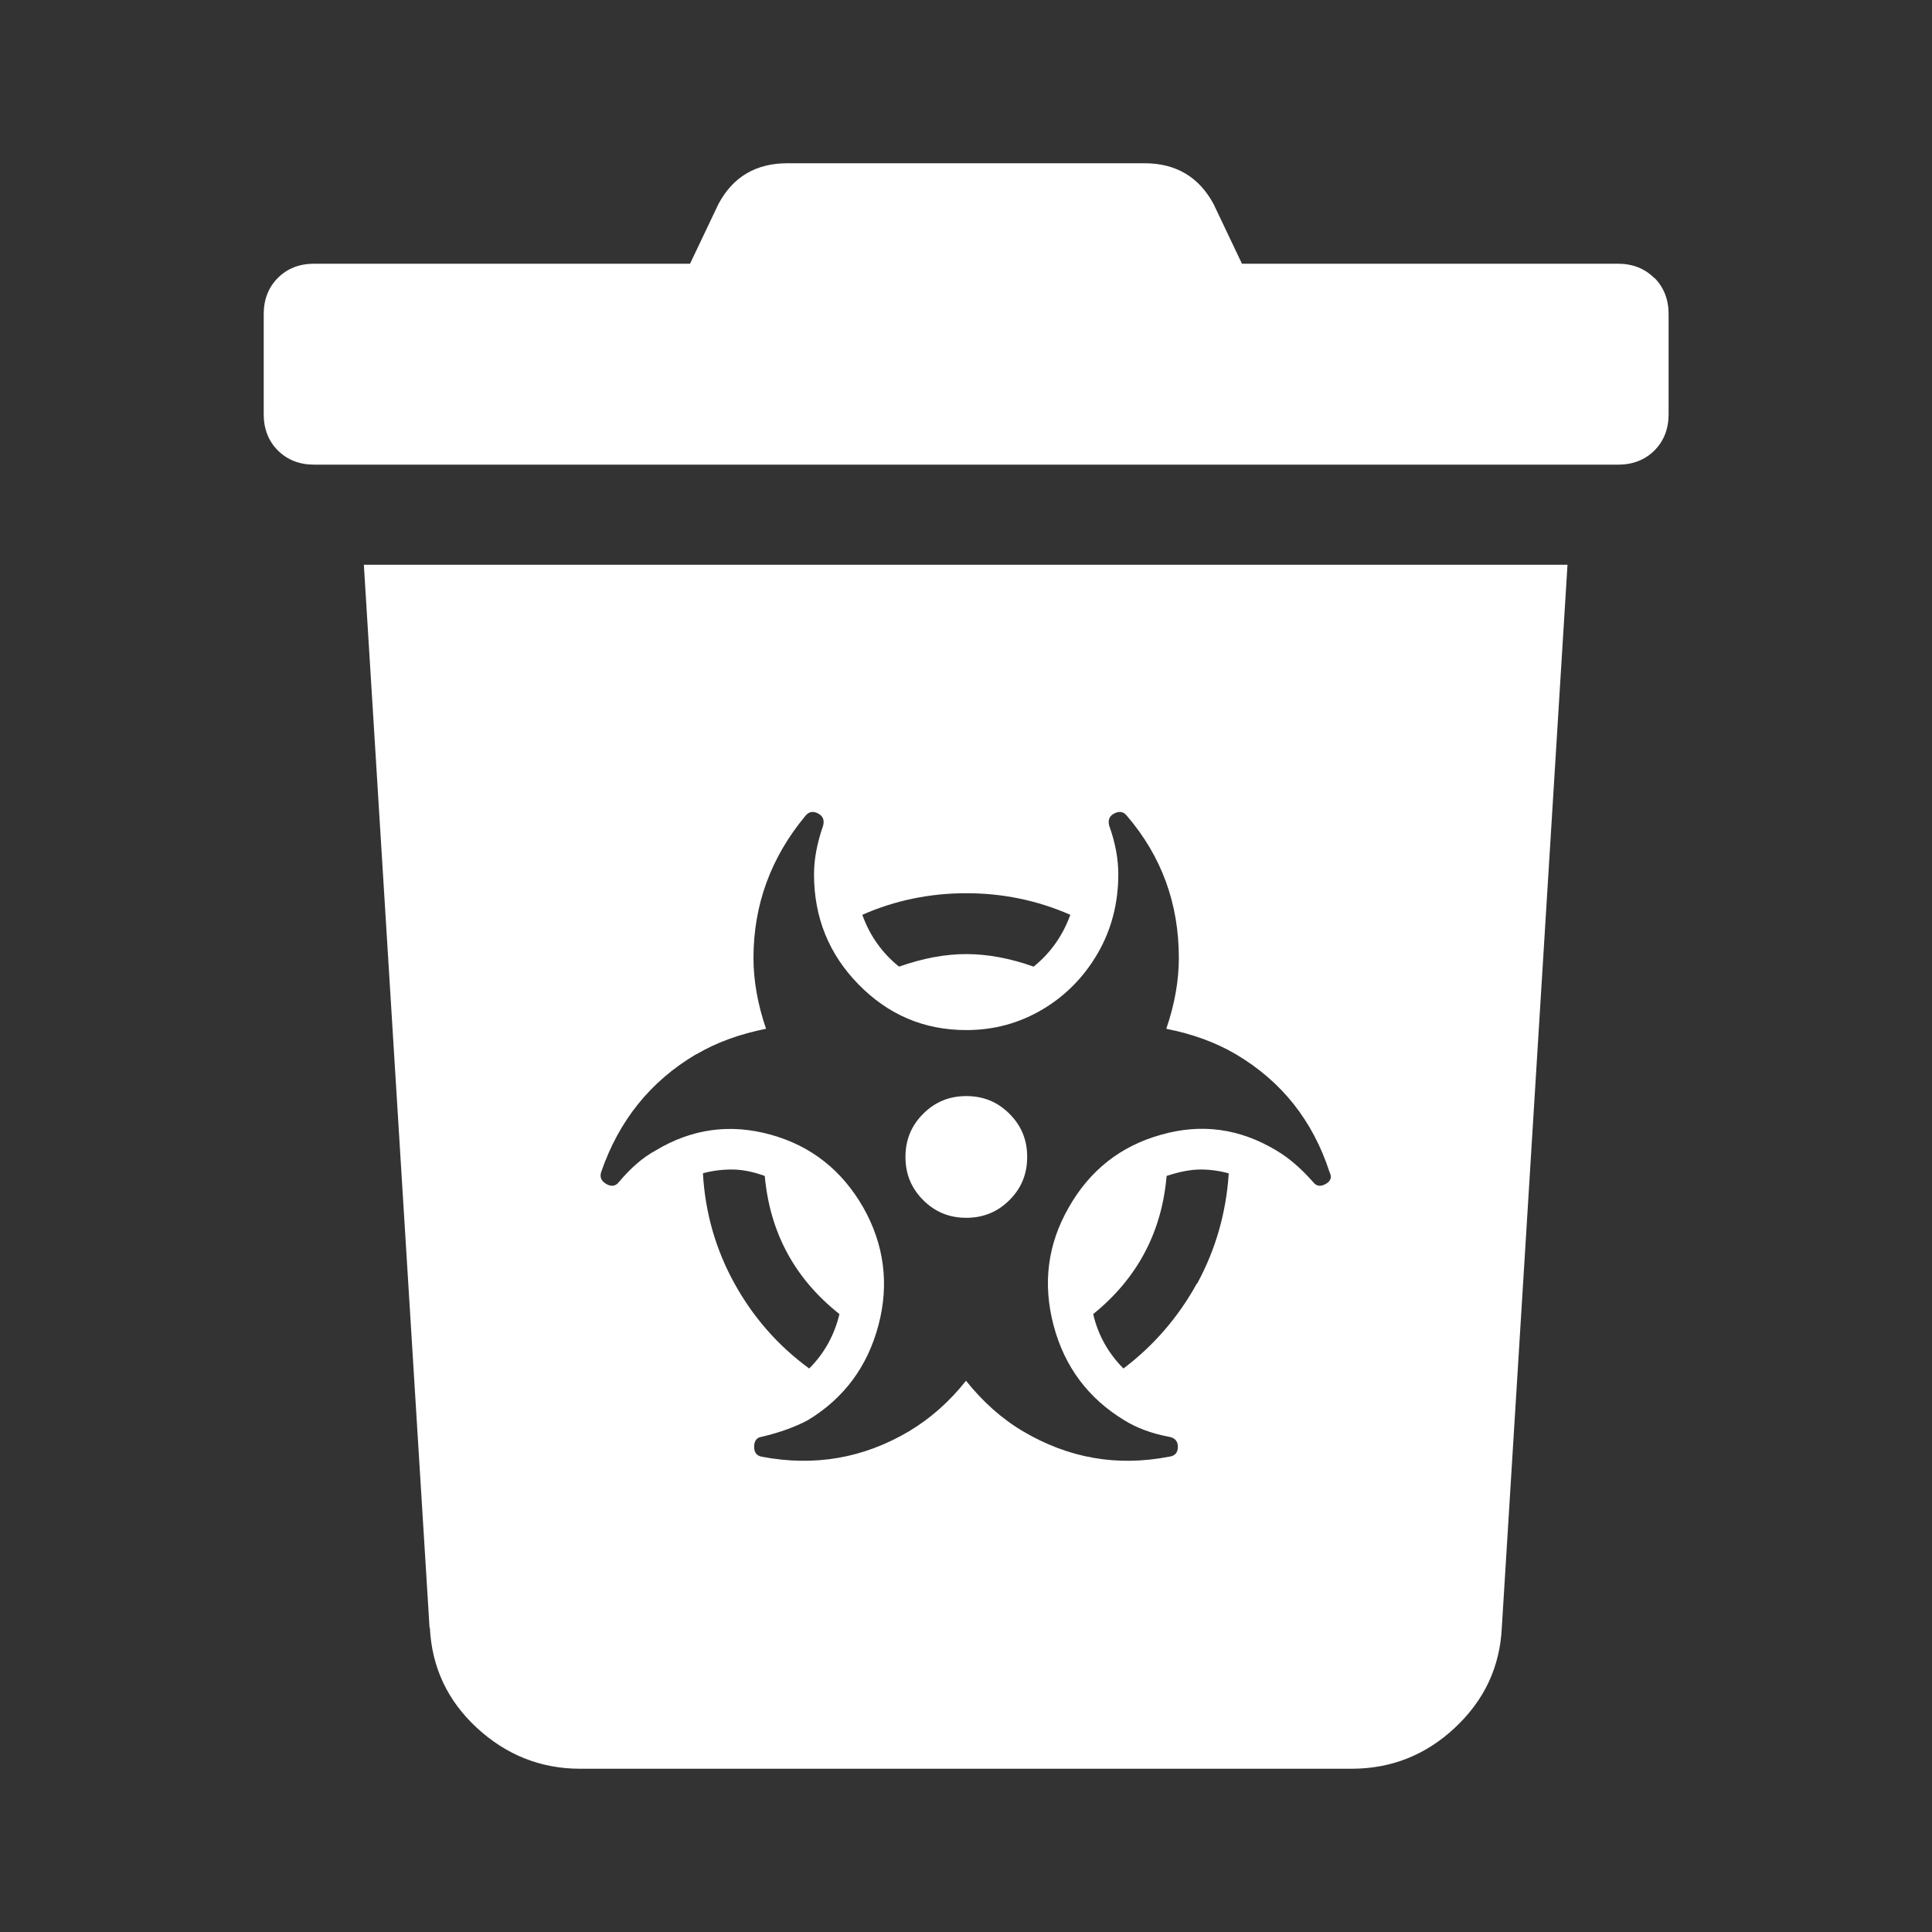 <?xml version="1.0" encoding="UTF-8"?>
<svg xmlns="http://www.w3.org/2000/svg" id="a" viewBox="0 0 60 60">
  <rect x="0" y="0" width="60" height="60" fill="#333333" stroke="none"/>
  <defs>
    <style>.b{fill:#fff;}</style>
  </defs>
  <path class="b" d="m51.37,8.63c-.29-.29-.67-.44-1.12-.44h-11.68l-.88-1.85c-.45-.84-1.17-1.27-2.14-1.27h-11.1c-.97,0-1.69.42-2.14,1.27l-.88,1.85h-11.68c-.45,0-.83.15-1.12.44s-.44.67-.44,1.12v3.12c0,.45.15.83.44,1.12s.67.44,1.12.44h40.51c.45,0,.83-.15,1.12-.44.29-.29.44-.67.44-1.12v-3.12c0-.45-.15-.83-.44-1.12Z"></path>
  <path class="b" d="m13.35,50.55c.06,1.23.55,2.27,1.46,3.11s1.98,1.27,3.21,1.27h23.95c1.23,0,2.3-.42,3.21-1.27s1.4-1.88,1.46-3.11l2.04-33.01H11.3l2.04,33.01Zm8.47-14.11c.29-.08.59-.12.91-.12s.66.07,1.02.2c.16,1.76.93,3.19,2.32,4.29-.16.66-.47,1.22-.94,1.69-.97-.71-1.74-1.59-2.32-2.64s-.91-2.19-.98-3.42Zm15.35,3.42c-.58,1.05-1.34,1.93-2.28,2.64-.47-.47-.79-1.04-.94-1.69,1.36-1.1,2.13-2.53,2.28-4.29.39-.13.75-.2,1.06-.2.29,0,.58.04.87.12-.08,1.23-.41,2.37-.98,3.42Zm-7.16-12.12c1.13,0,2.2.22,3.23.67-.24.66-.62,1.19-1.14,1.61-.73-.26-1.43-.39-2.09-.39s-1.35.13-2.09.39c-.52-.42-.91-.96-1.14-1.61,1.02-.45,2.1-.67,3.23-.67Zm-8.38,5c.63-.37,1.35-.63,2.16-.79-.26-.76-.39-1.5-.39-2.2,0-1.65.54-3.12,1.61-4.41.1-.13.24-.16.39-.08.16.08.21.21.16.39-.18.52-.28,1.02-.28,1.5,0,1.34.46,2.48,1.38,3.42.92.94,2.03,1.42,3.35,1.42.87,0,1.66-.22,2.38-.65.72-.43,1.29-1.02,1.71-1.75.42-.73.63-1.55.63-2.44,0-.47-.09-.97-.28-1.5-.05-.18,0-.31.16-.39.16-.08.29-.05.39.08,1.08,1.26,1.61,2.73,1.61,4.41,0,.71-.13,1.44-.39,2.2.81.16,1.53.42,2.16.79,1.42.84,2.39,2.06,2.91,3.66.08.16.04.28-.12.37s-.29.07-.39-.06c-.37-.42-.75-.75-1.14-.98-1.13-.68-2.32-.85-3.58-.49-1.26.35-2.22,1.11-2.87,2.26-.66,1.15-.81,2.37-.47,3.66.34,1.29,1.08,2.27,2.2,2.95.39.24.85.41,1.38.51.18.03.28.13.28.31s-.09.29-.28.31c-1.6.31-3.11.05-4.53-.79-.66-.39-1.25-.92-1.77-1.57-.52.66-1.12,1.18-1.77,1.57-1.42.84-2.94,1.1-4.57.79-.16-.03-.24-.13-.24-.31s.08-.29.24-.31c.55-.13,1.02-.3,1.42-.51,1.13-.68,1.86-1.67,2.2-2.95s.18-2.51-.47-3.66c-.66-1.15-1.61-1.91-2.87-2.26-1.26-.35-2.45-.19-3.58.49-.39.21-.77.54-1.14.98-.1.13-.24.15-.39.06-.16-.09-.21-.22-.16-.37.55-1.6,1.53-2.82,2.95-3.66Z"></path>
  <path class="b" d="m30.01,37.82c.52,0,.97-.18,1.34-.55.37-.37.55-.81.55-1.34s-.18-.97-.55-1.34c-.37-.37-.81-.55-1.34-.55s-.97.18-1.34.55-.55.81-.55,1.34.18.97.55,1.34.81.55,1.34.55Z"></path>
</svg>
